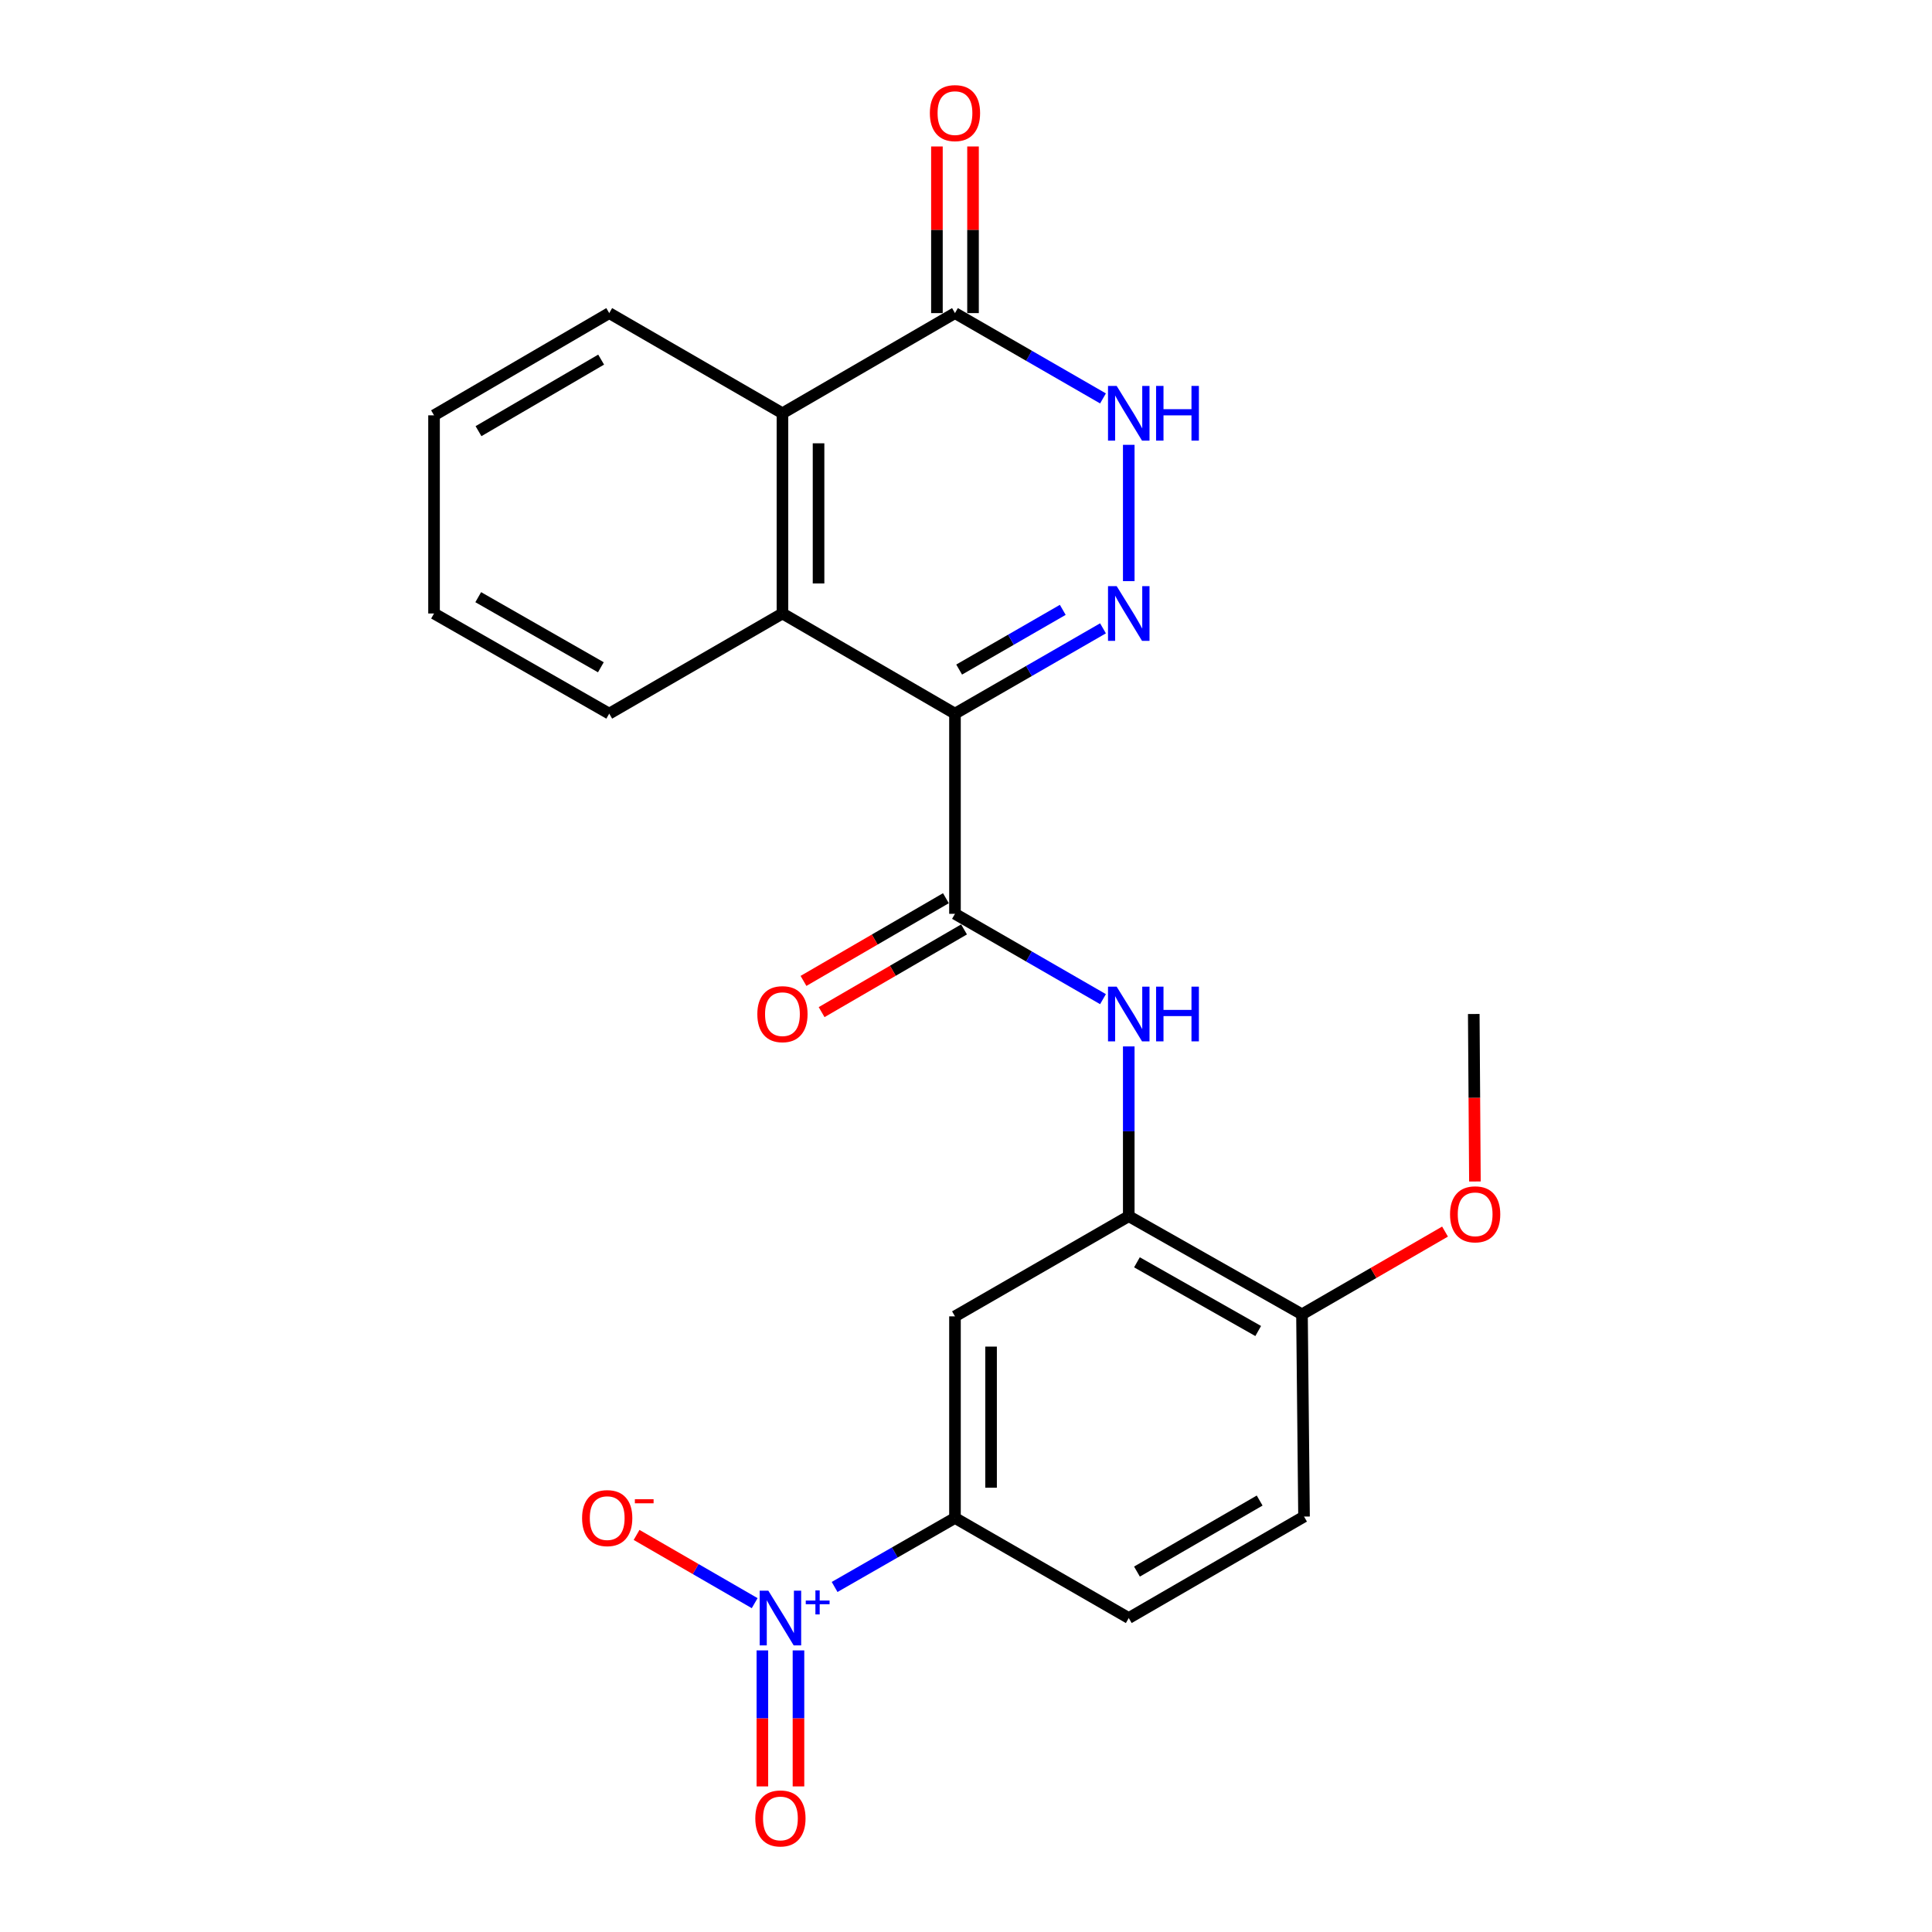 <?xml version='1.0' encoding='iso-8859-1'?>
<svg version='1.1' baseProfile='full'
              xmlns='http://www.w3.org/2000/svg'
                      xmlns:rdkit='http://www.rdkit.org/xml'
                      xmlns:xlink='http://www.w3.org/1999/xlink'
                  xml:space='preserve'
width='1000px' height='1000px' viewBox='0 0 1000 1000'>
<!-- END OF HEADER -->
<rect style='opacity:1.0;fill:#FFFFFF;stroke:none' width='1000' height='1000' x='0' y='0'> </rect>
<path class='bond-0' d='M 494.293,369.378 L 532.601,347.302' style='fill:none;fill-rule:evenodd;stroke:#000000;stroke-width:6px;stroke-linecap:butt;stroke-linejoin:miter;stroke-opacity:1' />
<path class='bond-0' d='M 532.601,347.302 L 570.909,325.226' style='fill:none;fill-rule:evenodd;stroke:#0000FF;stroke-width:6px;stroke-linecap:butt;stroke-linejoin:miter;stroke-opacity:1' />
<path class='bond-0' d='M 496.457,346.567 L 523.272,331.114' style='fill:none;fill-rule:evenodd;stroke:#000000;stroke-width:6px;stroke-linecap:butt;stroke-linejoin:miter;stroke-opacity:1' />
<path class='bond-0' d='M 523.272,331.114 L 550.088,315.661' style='fill:none;fill-rule:evenodd;stroke:#0000FF;stroke-width:6px;stroke-linecap:butt;stroke-linejoin:miter;stroke-opacity:1' />
<path class='bond-1' d='M 494.293,369.378 L 494.293,472.989' style='fill:none;fill-rule:evenodd;stroke:#000000;stroke-width:6px;stroke-linecap:butt;stroke-linejoin:miter;stroke-opacity:1' />
<path class='bond-3' d='M 494.293,369.378 L 404.996,317.541' style='fill:none;fill-rule:evenodd;stroke:#000000;stroke-width:6px;stroke-linecap:butt;stroke-linejoin:miter;stroke-opacity:1' />
<path class='bond-4' d='M 584.244,300.791 L 584.244,230.242' style='fill:none;fill-rule:evenodd;stroke:#0000FF;stroke-width:6px;stroke-linecap:butt;stroke-linejoin:miter;stroke-opacity:1' />
<path class='bond-6' d='M 494.293,472.989 L 532.601,495.074' style='fill:none;fill-rule:evenodd;stroke:#000000;stroke-width:6px;stroke-linecap:butt;stroke-linejoin:miter;stroke-opacity:1' />
<path class='bond-6' d='M 532.601,495.074 L 570.908,517.158' style='fill:none;fill-rule:evenodd;stroke:#0000FF;stroke-width:6px;stroke-linecap:butt;stroke-linejoin:miter;stroke-opacity:1' />
<path class='bond-14' d='M 489.602,464.911 L 452.744,486.315' style='fill:none;fill-rule:evenodd;stroke:#000000;stroke-width:6px;stroke-linecap:butt;stroke-linejoin:miter;stroke-opacity:1' />
<path class='bond-14' d='M 452.744,486.315 L 415.886,507.72' style='fill:none;fill-rule:evenodd;stroke:#FF0000;stroke-width:6px;stroke-linecap:butt;stroke-linejoin:miter;stroke-opacity:1' />
<path class='bond-14' d='M 498.984,481.068 L 462.126,502.472' style='fill:none;fill-rule:evenodd;stroke:#000000;stroke-width:6px;stroke-linecap:butt;stroke-linejoin:miter;stroke-opacity:1' />
<path class='bond-14' d='M 462.126,502.472 L 425.269,523.876' style='fill:none;fill-rule:evenodd;stroke:#FF0000;stroke-width:6px;stroke-linecap:butt;stroke-linejoin:miter;stroke-opacity:1' />
<path class='bond-2' d='M 431.996,821.413 L 463.144,803.552' style='fill:none;fill-rule:evenodd;stroke:#0000FF;stroke-width:6px;stroke-linecap:butt;stroke-linejoin:miter;stroke-opacity:1' />
<path class='bond-2' d='M 463.144,803.552 L 494.293,785.691' style='fill:none;fill-rule:evenodd;stroke:#000000;stroke-width:6px;stroke-linecap:butt;stroke-linejoin:miter;stroke-opacity:1' />
<path class='bond-11' d='M 390.619,829.795 L 360.055,812.135' style='fill:none;fill-rule:evenodd;stroke:#0000FF;stroke-width:6px;stroke-linecap:butt;stroke-linejoin:miter;stroke-opacity:1' />
<path class='bond-11' d='M 360.055,812.135 L 329.491,794.475' style='fill:none;fill-rule:evenodd;stroke:#FF0000;stroke-width:6px;stroke-linecap:butt;stroke-linejoin:miter;stroke-opacity:1' />
<path class='bond-12' d='M 394.606,854.247 L 394.606,889.447' style='fill:none;fill-rule:evenodd;stroke:#0000FF;stroke-width:6px;stroke-linecap:butt;stroke-linejoin:miter;stroke-opacity:1' />
<path class='bond-12' d='M 394.606,889.447 L 394.606,924.646' style='fill:none;fill-rule:evenodd;stroke:#FF0000;stroke-width:6px;stroke-linecap:butt;stroke-linejoin:miter;stroke-opacity:1' />
<path class='bond-12' d='M 413.289,854.247 L 413.289,889.447' style='fill:none;fill-rule:evenodd;stroke:#0000FF;stroke-width:6px;stroke-linecap:butt;stroke-linejoin:miter;stroke-opacity:1' />
<path class='bond-12' d='M 413.289,889.447 L 413.289,924.646' style='fill:none;fill-rule:evenodd;stroke:#FF0000;stroke-width:6px;stroke-linecap:butt;stroke-linejoin:miter;stroke-opacity:1' />
<path class='bond-7' d='M 404.996,317.541 L 404.996,213.91' style='fill:none;fill-rule:evenodd;stroke:#000000;stroke-width:6px;stroke-linecap:butt;stroke-linejoin:miter;stroke-opacity:1' />
<path class='bond-7' d='M 423.679,301.997 L 423.679,229.454' style='fill:none;fill-rule:evenodd;stroke:#000000;stroke-width:6px;stroke-linecap:butt;stroke-linejoin:miter;stroke-opacity:1' />
<path class='bond-18' d='M 404.996,317.541 L 315.335,369.378' style='fill:none;fill-rule:evenodd;stroke:#000000;stroke-width:6px;stroke-linecap:butt;stroke-linejoin:miter;stroke-opacity:1' />
<path class='bond-24' d='M 570.909,206.223 L 532.601,184.143' style='fill:none;fill-rule:evenodd;stroke:#0000FF;stroke-width:6px;stroke-linecap:butt;stroke-linejoin:miter;stroke-opacity:1' />
<path class='bond-24' d='M 532.601,184.143 L 494.293,162.063' style='fill:none;fill-rule:evenodd;stroke:#000000;stroke-width:6px;stroke-linecap:butt;stroke-linejoin:miter;stroke-opacity:1' />
<path class='bond-5' d='M 494.293,162.063 L 404.996,213.91' style='fill:none;fill-rule:evenodd;stroke:#000000;stroke-width:6px;stroke-linecap:butt;stroke-linejoin:miter;stroke-opacity:1' />
<path class='bond-15' d='M 503.635,162.063 L 503.635,118.937' style='fill:none;fill-rule:evenodd;stroke:#000000;stroke-width:6px;stroke-linecap:butt;stroke-linejoin:miter;stroke-opacity:1' />
<path class='bond-15' d='M 503.635,118.937 L 503.635,75.812' style='fill:none;fill-rule:evenodd;stroke:#FF0000;stroke-width:6px;stroke-linecap:butt;stroke-linejoin:miter;stroke-opacity:1' />
<path class='bond-15' d='M 484.951,162.063 L 484.951,118.937' style='fill:none;fill-rule:evenodd;stroke:#000000;stroke-width:6px;stroke-linecap:butt;stroke-linejoin:miter;stroke-opacity:1' />
<path class='bond-15' d='M 484.951,118.937 L 484.951,75.812' style='fill:none;fill-rule:evenodd;stroke:#FF0000;stroke-width:6px;stroke-linecap:butt;stroke-linejoin:miter;stroke-opacity:1' />
<path class='bond-8' d='M 584.244,541.623 L 584.244,585.559' style='fill:none;fill-rule:evenodd;stroke:#0000FF;stroke-width:6px;stroke-linecap:butt;stroke-linejoin:miter;stroke-opacity:1' />
<path class='bond-8' d='M 584.244,585.559 L 584.244,629.496' style='fill:none;fill-rule:evenodd;stroke:#000000;stroke-width:6px;stroke-linecap:butt;stroke-linejoin:miter;stroke-opacity:1' />
<path class='bond-20' d='M 404.996,213.91 L 315.335,162.063' style='fill:none;fill-rule:evenodd;stroke:#000000;stroke-width:6px;stroke-linecap:butt;stroke-linejoin:miter;stroke-opacity:1' />
<path class='bond-10' d='M 584.244,629.496 L 494.293,681.343' style='fill:none;fill-rule:evenodd;stroke:#000000;stroke-width:6px;stroke-linecap:butt;stroke-linejoin:miter;stroke-opacity:1' />
<path class='bond-13' d='M 584.244,629.496 L 673.905,680.294' style='fill:none;fill-rule:evenodd;stroke:#000000;stroke-width:6px;stroke-linecap:butt;stroke-linejoin:miter;stroke-opacity:1' />
<path class='bond-13' d='M 588.483,653.371 L 651.246,688.93' style='fill:none;fill-rule:evenodd;stroke:#000000;stroke-width:6px;stroke-linecap:butt;stroke-linejoin:miter;stroke-opacity:1' />
<path class='bond-9' d='M 494.293,785.691 L 494.293,681.343' style='fill:none;fill-rule:evenodd;stroke:#000000;stroke-width:6px;stroke-linecap:butt;stroke-linejoin:miter;stroke-opacity:1' />
<path class='bond-9' d='M 512.977,770.038 L 512.977,696.995' style='fill:none;fill-rule:evenodd;stroke:#000000;stroke-width:6px;stroke-linecap:butt;stroke-linejoin:miter;stroke-opacity:1' />
<path class='bond-26' d='M 494.293,785.691 L 584.244,837.496' style='fill:none;fill-rule:evenodd;stroke:#000000;stroke-width:6px;stroke-linecap:butt;stroke-linejoin:miter;stroke-opacity:1' />
<path class='bond-17' d='M 673.905,680.294 L 674.964,784.974' style='fill:none;fill-rule:evenodd;stroke:#000000;stroke-width:6px;stroke-linecap:butt;stroke-linejoin:miter;stroke-opacity:1' />
<path class='bond-19' d='M 673.905,680.294 L 710.925,658.879' style='fill:none;fill-rule:evenodd;stroke:#000000;stroke-width:6px;stroke-linecap:butt;stroke-linejoin:miter;stroke-opacity:1' />
<path class='bond-19' d='M 710.925,658.879 L 747.946,637.465' style='fill:none;fill-rule:evenodd;stroke:#FF0000;stroke-width:6px;stroke-linecap:butt;stroke-linejoin:miter;stroke-opacity:1' />
<path class='bond-16' d='M 584.244,837.496 L 674.964,784.974' style='fill:none;fill-rule:evenodd;stroke:#000000;stroke-width:6px;stroke-linecap:butt;stroke-linejoin:miter;stroke-opacity:1' />
<path class='bond-16' d='M 588.491,813.449 L 651.994,776.683' style='fill:none;fill-rule:evenodd;stroke:#000000;stroke-width:6px;stroke-linecap:butt;stroke-linejoin:miter;stroke-opacity:1' />
<path class='bond-22' d='M 315.335,369.378 L 224.657,317.541' style='fill:none;fill-rule:evenodd;stroke:#000000;stroke-width:6px;stroke-linecap:butt;stroke-linejoin:miter;stroke-opacity:1' />
<path class='bond-22' d='M 311.006,345.382 L 247.531,309.097' style='fill:none;fill-rule:evenodd;stroke:#000000;stroke-width:6px;stroke-linecap:butt;stroke-linejoin:miter;stroke-opacity:1' />
<path class='bond-21' d='M 763.417,611.537 L 763.118,568.192' style='fill:none;fill-rule:evenodd;stroke:#FF0000;stroke-width:6px;stroke-linecap:butt;stroke-linejoin:miter;stroke-opacity:1' />
<path class='bond-21' d='M 763.118,568.192 L 762.818,524.847' style='fill:none;fill-rule:evenodd;stroke:#000000;stroke-width:6px;stroke-linecap:butt;stroke-linejoin:miter;stroke-opacity:1' />
<path class='bond-25' d='M 315.335,162.063 L 224.657,214.968' style='fill:none;fill-rule:evenodd;stroke:#000000;stroke-width:6px;stroke-linecap:butt;stroke-linejoin:miter;stroke-opacity:1' />
<path class='bond-25' d='M 311.149,186.136 L 247.674,223.17' style='fill:none;fill-rule:evenodd;stroke:#000000;stroke-width:6px;stroke-linecap:butt;stroke-linejoin:miter;stroke-opacity:1' />
<path class='bond-23' d='M 224.657,317.541 L 224.657,214.968' style='fill:none;fill-rule:evenodd;stroke:#000000;stroke-width:6px;stroke-linecap:butt;stroke-linejoin:miter;stroke-opacity:1' />
<path  class='atom-1' d='M 577.984 303.381
L 587.264 318.381
Q 588.184 319.861, 589.664 322.541
Q 591.144 325.221, 591.224 325.381
L 591.224 303.381
L 594.984 303.381
L 594.984 331.701
L 591.104 331.701
L 581.144 315.301
Q 579.984 313.381, 578.744 311.181
Q 577.544 308.981, 577.184 308.301
L 577.184 331.701
L 573.504 331.701
L 573.504 303.381
L 577.984 303.381
' fill='#0000FF'/>
<path  class='atom-3' d='M 397.687 823.336
L 406.967 838.336
Q 407.887 839.816, 409.367 842.496
Q 410.847 845.176, 410.927 845.336
L 410.927 823.336
L 414.687 823.336
L 414.687 851.656
L 410.807 851.656
L 400.847 835.256
Q 399.687 833.336, 398.447 831.136
Q 397.247 828.936, 396.887 828.256
L 396.887 851.656
L 393.207 851.656
L 393.207 823.336
L 397.687 823.336
' fill='#0000FF'/>
<path  class='atom-3' d='M 417.063 828.441
L 422.053 828.441
L 422.053 823.187
L 424.271 823.187
L 424.271 828.441
L 429.392 828.441
L 429.392 830.342
L 424.271 830.342
L 424.271 835.622
L 422.053 835.622
L 422.053 830.342
L 417.063 830.342
L 417.063 828.441
' fill='#0000FF'/>
<path  class='atom-5' d='M 577.984 199.75
L 587.264 214.75
Q 588.184 216.23, 589.664 218.91
Q 591.144 221.59, 591.224 221.75
L 591.224 199.75
L 594.984 199.75
L 594.984 228.07
L 591.104 228.07
L 581.144 211.67
Q 579.984 209.75, 578.744 207.55
Q 577.544 205.35, 577.184 204.67
L 577.184 228.07
L 573.504 228.07
L 573.504 199.75
L 577.984 199.75
' fill='#0000FF'/>
<path  class='atom-5' d='M 598.384 199.75
L 602.224 199.75
L 602.224 211.79
L 616.704 211.79
L 616.704 199.75
L 620.544 199.75
L 620.544 228.07
L 616.704 228.07
L 616.704 214.99
L 602.224 214.99
L 602.224 228.07
L 598.384 228.07
L 598.384 199.75
' fill='#0000FF'/>
<path  class='atom-7' d='M 577.984 510.687
L 587.264 525.687
Q 588.184 527.167, 589.664 529.847
Q 591.144 532.527, 591.224 532.687
L 591.224 510.687
L 594.984 510.687
L 594.984 539.007
L 591.104 539.007
L 581.144 522.607
Q 579.984 520.687, 578.744 518.487
Q 577.544 516.287, 577.184 515.607
L 577.184 539.007
L 573.504 539.007
L 573.504 510.687
L 577.984 510.687
' fill='#0000FF'/>
<path  class='atom-7' d='M 598.384 510.687
L 602.224 510.687
L 602.224 522.727
L 616.704 522.727
L 616.704 510.687
L 620.544 510.687
L 620.544 539.007
L 616.704 539.007
L 616.704 525.927
L 602.224 525.927
L 602.224 539.007
L 598.384 539.007
L 598.384 510.687
' fill='#0000FF'/>
<path  class='atom-12' d='M 301.287 785.771
Q 301.287 778.971, 304.647 775.171
Q 308.007 771.371, 314.287 771.371
Q 320.567 771.371, 323.927 775.171
Q 327.287 778.971, 327.287 785.771
Q 327.287 792.651, 323.887 796.571
Q 320.487 800.451, 314.287 800.451
Q 308.047 800.451, 304.647 796.571
Q 301.287 792.691, 301.287 785.771
M 314.287 797.251
Q 318.607 797.251, 320.927 794.371
Q 323.287 791.451, 323.287 785.771
Q 323.287 780.211, 320.927 777.411
Q 318.607 774.571, 314.287 774.571
Q 309.967 774.571, 307.607 777.371
Q 305.287 780.171, 305.287 785.771
Q 305.287 791.491, 307.607 794.371
Q 309.967 797.251, 314.287 797.251
' fill='#FF0000'/>
<path  class='atom-12' d='M 328.607 775.993
L 338.296 775.993
L 338.296 778.105
L 328.607 778.105
L 328.607 775.993
' fill='#FF0000'/>
<path  class='atom-13' d='M 390.947 941.218
Q 390.947 934.418, 394.307 930.618
Q 397.667 926.818, 403.947 926.818
Q 410.227 926.818, 413.587 930.618
Q 416.947 934.418, 416.947 941.218
Q 416.947 948.098, 413.547 952.018
Q 410.147 955.898, 403.947 955.898
Q 397.707 955.898, 394.307 952.018
Q 390.947 948.138, 390.947 941.218
M 403.947 952.698
Q 408.267 952.698, 410.587 949.818
Q 412.947 946.898, 412.947 941.218
Q 412.947 935.658, 410.587 932.858
Q 408.267 930.018, 403.947 930.018
Q 399.627 930.018, 397.267 932.818
Q 394.947 935.618, 394.947 941.218
Q 394.947 946.938, 397.267 949.818
Q 399.627 952.698, 403.947 952.698
' fill='#FF0000'/>
<path  class='atom-15' d='M 391.996 524.927
Q 391.996 518.127, 395.356 514.327
Q 398.716 510.527, 404.996 510.527
Q 411.276 510.527, 414.636 514.327
Q 417.996 518.127, 417.996 524.927
Q 417.996 531.807, 414.596 535.727
Q 411.196 539.607, 404.996 539.607
Q 398.756 539.607, 395.356 535.727
Q 391.996 531.847, 391.996 524.927
M 404.996 536.407
Q 409.316 536.407, 411.636 533.527
Q 413.996 530.607, 413.996 524.927
Q 413.996 519.367, 411.636 516.567
Q 409.316 513.727, 404.996 513.727
Q 400.676 513.727, 398.316 516.527
Q 395.996 519.327, 395.996 524.927
Q 395.996 530.647, 398.316 533.527
Q 400.676 536.407, 404.996 536.407
' fill='#FF0000'/>
<path  class='atom-16' d='M 481.293 58.542
Q 481.293 51.742, 484.653 47.942
Q 488.013 44.142, 494.293 44.142
Q 500.573 44.142, 503.933 47.942
Q 507.293 51.742, 507.293 58.542
Q 507.293 65.422, 503.893 69.342
Q 500.493 73.222, 494.293 73.222
Q 488.053 73.222, 484.653 69.342
Q 481.293 65.462, 481.293 58.542
M 494.293 70.022
Q 498.613 70.022, 500.933 67.142
Q 503.293 64.222, 503.293 58.542
Q 503.293 52.982, 500.933 50.182
Q 498.613 47.342, 494.293 47.342
Q 489.973 47.342, 487.613 50.142
Q 485.293 52.942, 485.293 58.542
Q 485.293 64.262, 487.613 67.142
Q 489.973 70.022, 494.293 70.022
' fill='#FF0000'/>
<path  class='atom-20' d='M 750.534 628.527
Q 750.534 621.727, 753.894 617.927
Q 757.254 614.127, 763.534 614.127
Q 769.814 614.127, 773.174 617.927
Q 776.534 621.727, 776.534 628.527
Q 776.534 635.407, 773.134 639.327
Q 769.734 643.207, 763.534 643.207
Q 757.294 643.207, 753.894 639.327
Q 750.534 635.447, 750.534 628.527
M 763.534 640.007
Q 767.854 640.007, 770.174 637.127
Q 772.534 634.207, 772.534 628.527
Q 772.534 622.967, 770.174 620.167
Q 767.854 617.327, 763.534 617.327
Q 759.214 617.327, 756.854 620.127
Q 754.534 622.927, 754.534 628.527
Q 754.534 634.247, 756.854 637.127
Q 759.214 640.007, 763.534 640.007
' fill='#FF0000'/>
</svg>
